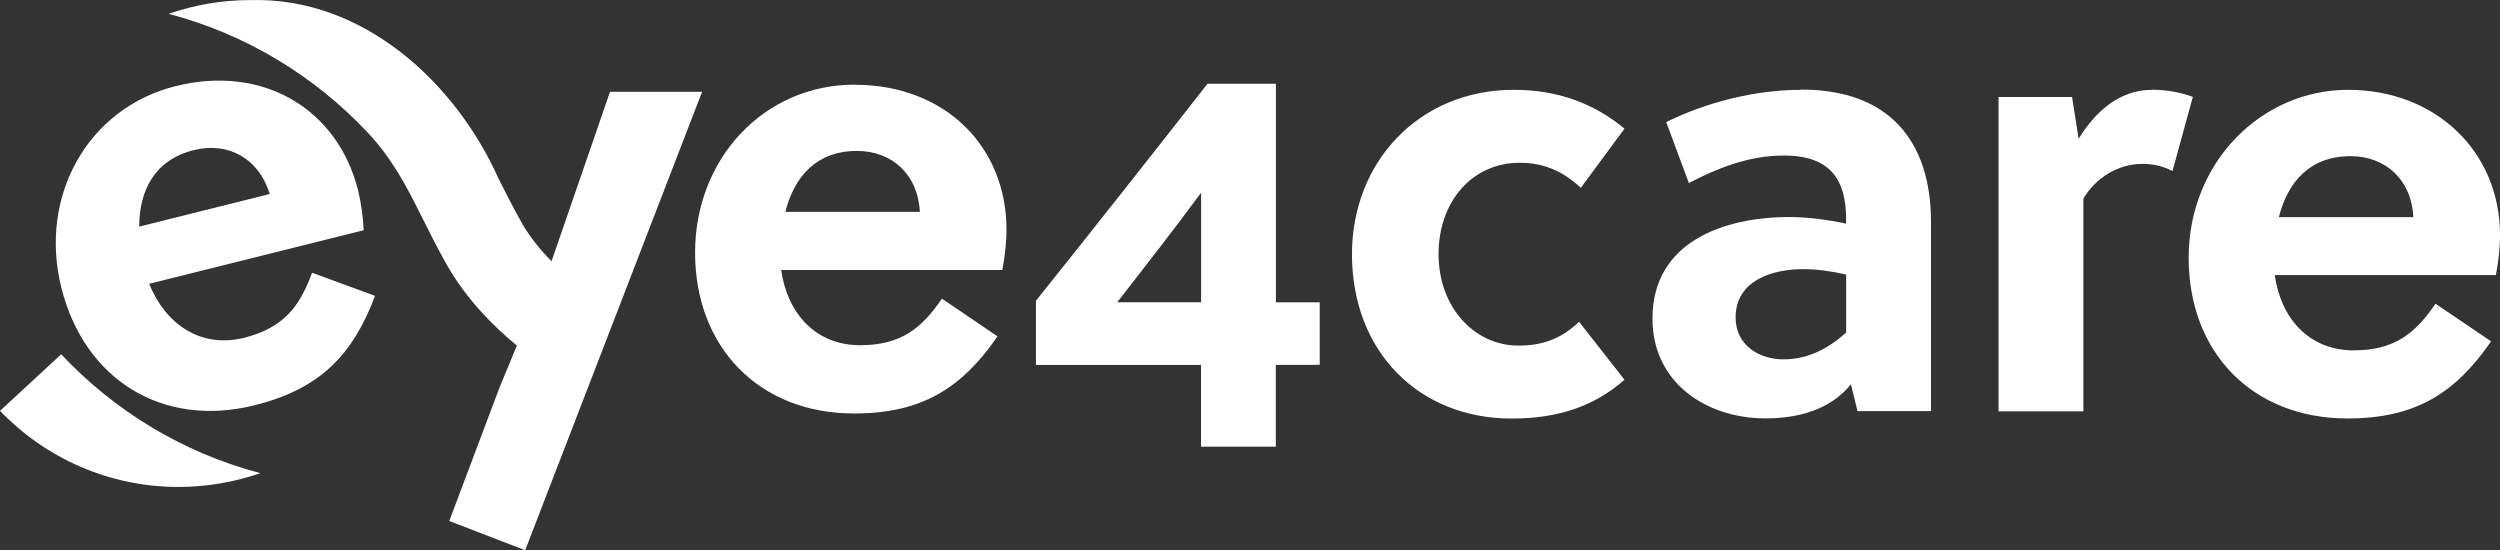 <?xml version="1.0" encoding="UTF-8"?><svg id="b" xmlns="http://www.w3.org/2000/svg" width="310.9" height="68.42" viewBox="0 0 310.9 68.42"><rect x="0" y="0" width="310.9" height="68.42" fill="#333333" stroke="none"/><g id="c"><path d="M30.34,42.01c-5.41,1.34-9.77-1.71-11.79-6.72l26.68-6.66c-.08-1.59-.32-3.44-.7-4.96-2.53-10.1-11.8-15.68-22.69-12.96-10.9,2.72-17.06,13.66-14.21,25.07,2.85,11.41,12.56,17.48,24.02,14.62,8.15-2.03,12.22-6.25,14.99-13.61l-7.83-2.87c-1.55,4.23-3.57,6.87-8.47,8.09ZM24.13,18.66c4.19-1.04,8.06.99,9.41,5.47h-.01l-16.22,4.05c.02-4.53,1.92-8.3,6.82-9.52Z" fill="#fff"/><path d="M75.86,11.42l-7.27,21.07c-1.34-1.35-2.69-2.98-3.76-4.86h.01c-1.07-1.88-1.99-3.74-2.9-5.54C56.73,10.5,45.36-.39,31.12.01c-3.55,0-6.97.61-10.15,1.71,9.63,2.53,18.16,7.74,24.77,14.78,2.96,3.16,4.69,6.42,6.65,10.34.96,1.93,1.96,3.93,3.17,6.08,2.52,4.42,5.96,7.8,8.72,10.05l-2.17,5.25-6.24,16.57,9.44,3.64,22-57.01h-11.44Z" fill="#fff"/><path d="M106.28,10.53c-11.23,0-19.84,9.14-19.84,20.89s7.95,20,19.77,20c8.4,0,13.38-3.12,17.84-9.59l-6.91-4.69c-2.53,3.71-5.13,5.79-10.18,5.79-5.57,0-9.06-4.01-9.81-9.35h27.5c.3-1.57.52-3.43.52-4.98,0-10.41-7.66-18.06-18.88-18.06ZM97.67,26.35c1.1-4.39,3.86-7.58,8.91-7.58,4.32,0,7.58,2.9,7.81,7.58h-16.72Z" fill="#fff"/><path d="M7.61,44.06l-7.61,7.03c5.61,5.84,13.49,9.47,22.23,9.47h0c3.55-.01,6.97-.62,10.15-1.72-9.63-2.53-18.16-7.74-24.77-14.78Z" fill="#fff"/><path d="M158.68,10.41h-8.51c-6.92,8.84-14.1,17.95-21.34,26.99v7.98h20.53v10.17h9.3v-10.17h.01s5.45-.01,5.45-.01v-7.77h-5.45V10.41ZM149.37,37.59h-10.43c3.19-4.12,7.11-9.1,10.43-13.63v13.63Z" fill="#fff"/><path d="M189.01,20.24c3.05,0,5.43,1.11,7.58,3.12l5.43-7.36c-3.86-3.2-8.4-4.83-13.75-4.83-11.89,0-20.14,9.07-20.14,20.44,0,12.12,8.32,20.44,19.84,20.44,5.57,0,10.18-1.41,14.05-4.83l-5.65-7.21c-2.23,2.16-4.61,2.97-7.51,2.97-5.57,0-9.96-4.83-9.96-11.37s4.16-11.37,10.11-11.37Z" fill="#fff"/><path d="M224.01,11.17c-5.8,0-11.82,1.56-16.8,4.01l2.82,7.58c3.42-1.78,7.36-3.42,11.82-3.42,5.72,0,7.73,2.97,7.73,7.88v.59c-2.45-.52-4.91-.82-7.06-.82-8.1,0-17.02,3.05-17.02,12.63,0,8.03,6.76,12.41,14.05,12.41,4.16,0,8.1-1.11,10.63-4.24l.82,3.34h9.14v-23.49c0-10.18-5.28-16.5-16.13-16.5ZM229.59,41.35c-2.23,2.01-4.76,3.34-7.8,3.34s-5.95-1.78-5.95-5.2c0-4.61,4.53-6.02,8.4-6.02,1.64,0,3.34.22,5.35.67v7.21Z" fill="#fff"/><path d="M267.64,11.17c-3.87,0-6.91,2.45-9.14,6.09l-.82-5.2h-9.14v39.09h10.55v-26.46c1.56-2.6,4.31-4.31,7.36-4.31,1.34,0,2.6.3,3.72.89l2.53-9.22c-1.41-.52-3.12-.89-5.05-.89Z" fill="#fff"/><path d="M310.9,29.23c0-10.4-8.03-18.06-18.88-18.06s-19.84,9.07-19.84,20.88,7.95,19.99,19.77,19.99c8.4,0,13.38-3.12,17.84-9.59l-6.91-4.68c-2.53,3.72-5.13,5.8-10.18,5.8-5.57,0-9.07-4.01-9.81-9.36h27.5c.3-1.56.52-3.42.52-4.98ZM283.4,27c1.11-4.39,3.86-7.58,8.92-7.58,4.31,0,7.58,2.9,7.8,7.58h-16.72Z" fill="#fff"/></g></svg>